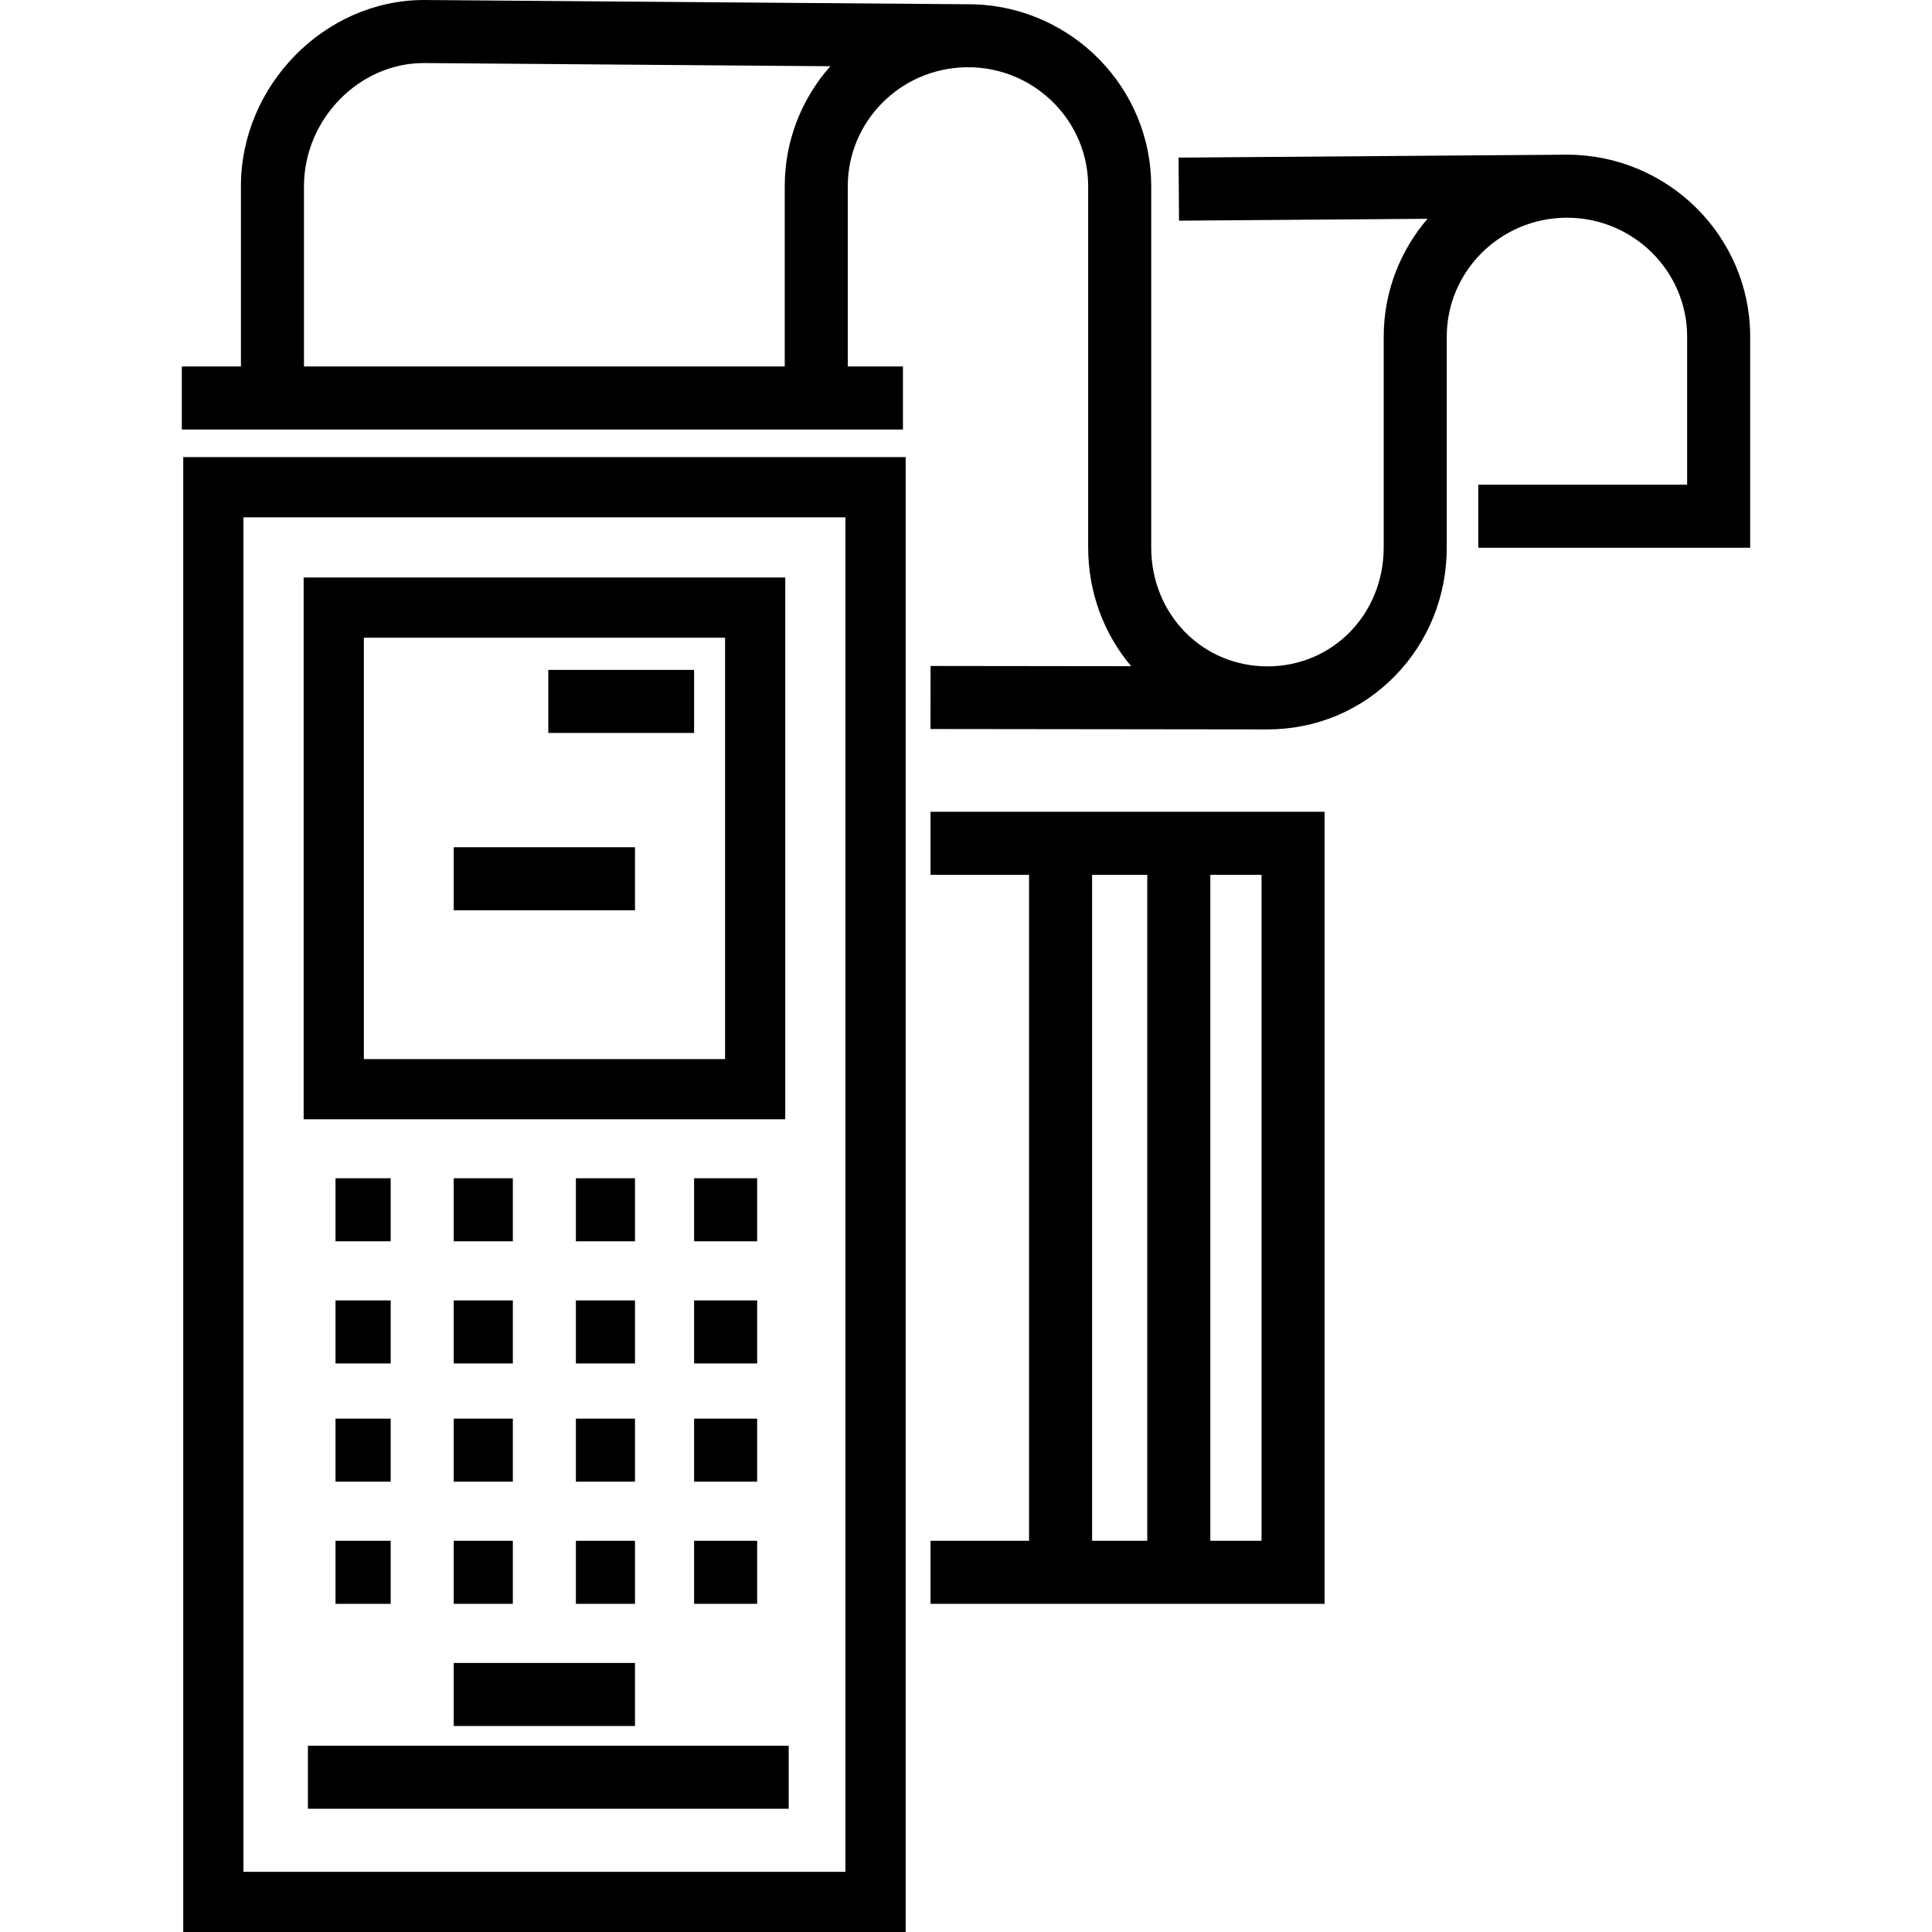 <?xml version="1.0" encoding="iso-8859-1"?>
<!-- Uploaded to: SVG Repo, www.svgrepo.com, Generator: SVG Repo Mixer Tools -->
<svg fill="#000000" version="1.1" id="Layer_1" xmlns="http://www.w3.org/2000/svg" xmlns:xlink="http://www.w3.org/1999/xlink" 
	 viewBox="0 0 512 512" xml:space="preserve">
<g>
	<g>
		<path d="M48.563,121.133V512h191.445V121.133H48.563z M224.055,496.046H64.517V137.087h159.538V496.046z"/>
	</g>
</g>
<g>
	<g>
		<path d="M246.602,215.127v16.709h26.108v176.488h-26.108v16.709h104.431V215.127H246.602z M304.039,408.324h-14.62V231.836h14.62
			V408.324z M334.324,408.324h-13.576V231.836h13.576V408.324z"/>
	</g>
</g>
<g>
	<g>
		<path d="M80.47,153.041v143.584H208.1V153.041H80.47z M192.147,280.671H96.425V168.995h95.722V280.671z"/>
	</g>
</g>
<g>
	<g>
		<rect x="88.913" y="312.248" width="14.62" height="16.709"/>
	</g>
</g>
<g>
	<g>
		<rect x="120.242" y="312.248" width="15.665" height="16.709"/>
	</g>
</g>
<g>
	<g>
		<rect x="152.616" y="312.248" width="15.665" height="16.709"/>
	</g>
</g>
<g>
	<g>
		<rect x="183.945" y="312.248" width="16.709" height="16.709"/>
	</g>
</g>
<g>
	<g>
		<rect x="88.913" y="344.622" width="14.62" height="16.709"/>
	</g>
</g>
<g>
	<g>
		<rect x="120.242" y="344.622" width="15.665" height="16.709"/>
	</g>
</g>
<g>
	<g>
		<rect x="152.616" y="344.622" width="15.665" height="16.709"/>
	</g>
</g>
<g>
	<g>
		<rect x="183.945" y="344.622" width="16.709" height="16.709"/>
	</g>
</g>
<g>
	<g>
		<rect x="88.913" y="375.951" width="14.62" height="16.709"/>
	</g>
</g>
<g>
	<g>
		<rect x="120.242" y="375.951" width="15.665" height="16.709"/>
	</g>
</g>
<g>
	<g>
		<rect x="152.616" y="375.951" width="15.665" height="16.709"/>
	</g>
</g>
<g>
	<g>
		<rect x="183.945" y="375.951" width="16.709" height="16.709"/>
	</g>
</g>
<g>
	<g>
		<rect x="88.913" y="408.324" width="14.62" height="16.709"/>
	</g>
</g>
<g>
	<g>
		<rect x="120.242" y="408.324" width="15.665" height="16.709"/>
	</g>
</g>
<g>
	<g>
		<rect x="152.616" y="408.324" width="15.665" height="16.709"/>
	</g>
</g>
<g>
	<g>
		<rect x="183.945" y="408.324" width="16.709" height="16.709"/>
	</g>
</g>
<g>
	<g>
		<rect x="81.603" y="462.628" width="127.406" height="16.709"/>
	</g>
</g>
<g>
	<g>
		<rect x="120.242" y="440.698" width="48.038" height="16.709"/>
	</g>
</g>
<g>
	<g>
		<rect x="145.305" y="177.532" width="38.639" height="16.709"/>
	</g>
</g>
<g>
	<g>
		<rect x="120.242" y="224.526" width="48.038" height="16.709"/>
	</g>
</g>
<g>
	<g>
		<path d="M415.435,40.992v-0.004l-0.136,0.001c-0.014,0-0.027-0.001-0.041-0.001c-0.026,0-0.051,0.002-0.076,0.002L312.33,41.772
			l0.127,16.709l65.849-0.501c-7.23,8.424-11.609,19.334-11.609,31.247v55.838c0,17.68-13.532,31.53-30.807,31.53
			c-17.275,0-30.807-13.85-30.807-31.53V49.342c0-25.974-20.776-47.208-46.685-48.191V1.145L112.377,0
			c-26.306,0-48.53,22.596-48.53,49.342v47.778H48.183v16.709h191.108V97.121h-14.62V49.342c0-17.122,13.862-31.091,31.06-31.51
			l2.302,0.018c16.865,0.783,30.341,14.608,30.341,31.492v95.722c0,11.72,4.032,22.769,11.4,31.487l-53.162-0.064l-0.021,16.709
			l89.128,0.107v-0.004c0.057,0,0.113,0.004,0.17,0.004c12.88,0,24.892-5.045,33.823-14.205
			c8.831-9.056,13.693-21.144,13.693-34.035V89.227c0-17.342,14.217-31.456,31.719-31.527l0.204-0.001
			c17.531,0.039,31.78,14.166,31.78,31.529v39.222H391.76v16.709h72.057V89.227C463.818,62.687,442.13,41.088,415.435,40.992z
			 M207.963,49.342v47.778H80.557V49.342c0-17.69,14.572-32.634,31.755-32.634l107.732,0.844
			C212.533,26.048,207.963,37.172,207.963,49.342z"/>
	</g>
</g>
</svg>
